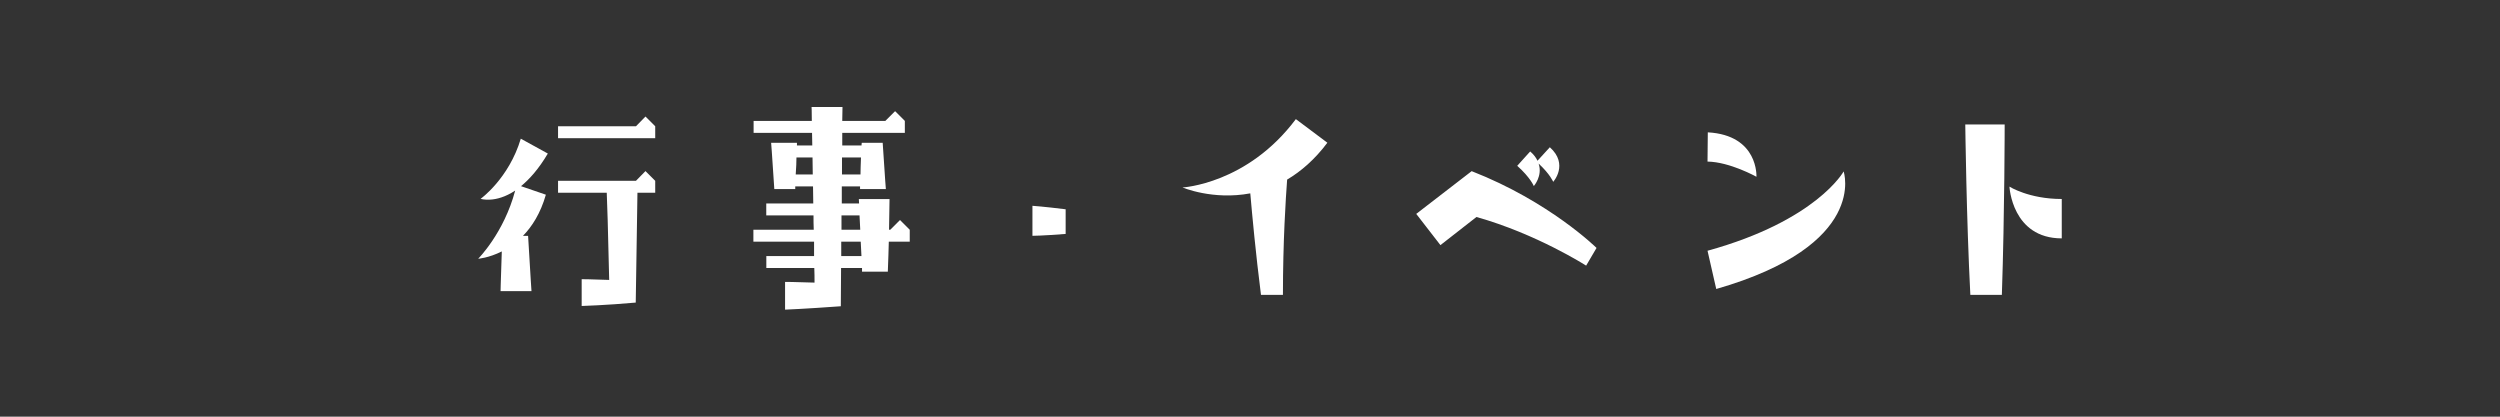 <?xml version="1.0" encoding="utf-8"?>
<!-- Generator: Adobe Illustrator 15.0.0, SVG Export Plug-In . SVG Version: 6.00 Build 0)  -->
<!DOCTYPE svg PUBLIC "-//W3C//DTD SVG 1.1//EN" "http://www.w3.org/Graphics/SVG/1.1/DTD/svg11.dtd">
<svg version="1.1" id="レイヤー_1" xmlns="http://www.w3.org/2000/svg" xmlns:xlink="http://www.w3.org/1999/xlink" x="0px"
	 y="0px" width="300px" height="50px" viewBox="0 0 300 50" enable-background="new 0 0 300 50" xml:space="preserve">
<rect x="0" y="0" width="300" height="50" fill="#333333" stroke="none"/>
<g>
	<path fill="#FFFFFF" d="M62.523,22.341l2.981,1.023c-0.643,2.25-1.666,3.828-2.747,4.938h0.614
		c0.321,5.465,0.408,6.635,0.408,6.635h-3.71c0,0,0-0.498,0.147-4.766c-1.579,0.791-2.835,0.879-2.835,0.879
		s3.096-3.097,4.442-8.183c-2.368,1.579-4.149,0.993-4.149,0.993s3.389-2.425,4.822-7.218l3.243,1.783
		C64.655,20.265,63.547,21.493,62.523,22.341z M77.457,13.983l1.169,1.169v1.433h-11.66v-1.433h9.35L77.457,13.983z M77.457,20.53
		l1.169,1.169v1.431h-2.133c-0.029,1.256-0.059,4.616-0.205,13.18c-3.536,0.32-6.488,0.408-6.488,0.408v-3.214
		c0,0,1.081,0,3.302,0.088c-0.146-6.313-0.234-9.264-0.293-10.463h-5.844v-1.432h9.35L77.457,20.53z"/>
	<path fill="#FFFFFF" d="M90.397,27.571h7.252c-0.028-0.584-0.028-1.168-0.028-1.725h-5.67v-1.431h5.641
		c0-0.73-0.029-1.403-0.029-2.046H95.43v0.321h-2.513c-0.292-4.559-0.381-5.552-0.381-5.552h3.098v0.321h1.841
		c0-0.555-0.029-1.081-0.029-1.519h-7.013v-1.432h6.985c0-1.228-0.029-1.665-0.029-1.665h3.711l-0.029,1.665h5.172l1.169-1.169
		l1.169,1.169v1.432h-7.51v1.519h2.309c0-0.088,0.029-0.205,0.029-0.321h2.514c0.292,4.559,0.38,5.552,0.38,5.552h-3.097V22.37
		h-2.191v2.046h2.074l-0.028-0.526h3.683l-0.06,3.681h0.147L108,26.403l1.169,1.168v1.432h-2.513
		c-0.029,0.994-0.058,2.193-0.117,3.594h-3.096v-0.438h-2.514c0,1.435-0.03,2.953-0.03,4.591c-4.353,0.32-6.691,0.408-6.691,0.408
		v-3.33c0,0,1.051,0,3.536,0.086c0-0.585,0-1.17-0.028-1.755H91.96v-1.431h5.728v-1.724h-7.281v-1.434H90.397z M97.531,20.938
		c0-0.73-0.028-1.403-0.028-2.045h-1.928c0,0.526-0.03,1.198-0.088,2.045H97.531z M100.95,30.728h2.425l-0.087-1.725h-2.338V30.728z
		 M100.979,27.571h2.251l-0.087-1.725h-2.164V27.571z M101.039,20.938h2.221c0-0.526,0.029-1.169,0.058-2.045h-2.278L101.039,20.938
		L101.039,20.938z"/>
	<path fill="#FFFFFF" d="M123.893,28.296v-3.6c0,0,1.414,0.097,3.985,0.418v2.958C125.049,28.296,123.893,28.296,123.893,28.296z"/>
	<path fill="#FFFFFF" d="M141.902,22.496c0,0,7.764-0.405,13.601-8.202l3.782,2.834c-1.52,2.025-3.174,3.443-4.828,4.422
		c-0.167,2.228-0.505,7.424-0.505,13.837h-2.634c-0.641-5.063-1.047-9.485-1.283-12.184
		C145.547,24.049,141.902,22.496,141.902,22.496z"/>
	<path fill="#FFFFFF" d="M176.599,20.538c9.35,3.646,14.985,9.214,14.985,9.214l-1.248,2.125c0,0-5.94-3.813-13.165-5.837
		l-4.32,3.375l-2.903-3.747L176.599,20.538z M184.632,19.628c0.507,1.484-0.574,2.699-0.574,2.699s-0.405-1.012-1.991-2.43
		l1.554-1.722c0.438,0.372,0.706,0.743,0.876,1.115l1.484-1.621c2.295,2.059,0.404,4.15,0.404,4.15S186.016,20.909,184.632,19.628z"
		/>
	<path fill="#FFFFFF" d="M210.773,21.213c0,0-3.205-1.788-5.871-1.822l0.034-3.51C211.045,16.219,210.773,21.213,210.773,21.213z
		 M221.236,20.573c0,0,3.039,8.842-15.287,14.106l-1.046-4.589C217.997,26.479,221.236,20.573,221.236,20.573z"/>
	<path fill="#FFFFFF" d="M240.223,35.388h-3.782c-0.473-9.111-0.608-20.453-0.608-20.453h4.727
		C240.56,14.936,240.56,25.364,240.223,35.388z M247.411,28.605c-5.974,0-6.277-6.211-6.277-6.211s2.326,1.485,6.277,1.485V28.605z"
		/>
</g>
</svg>

